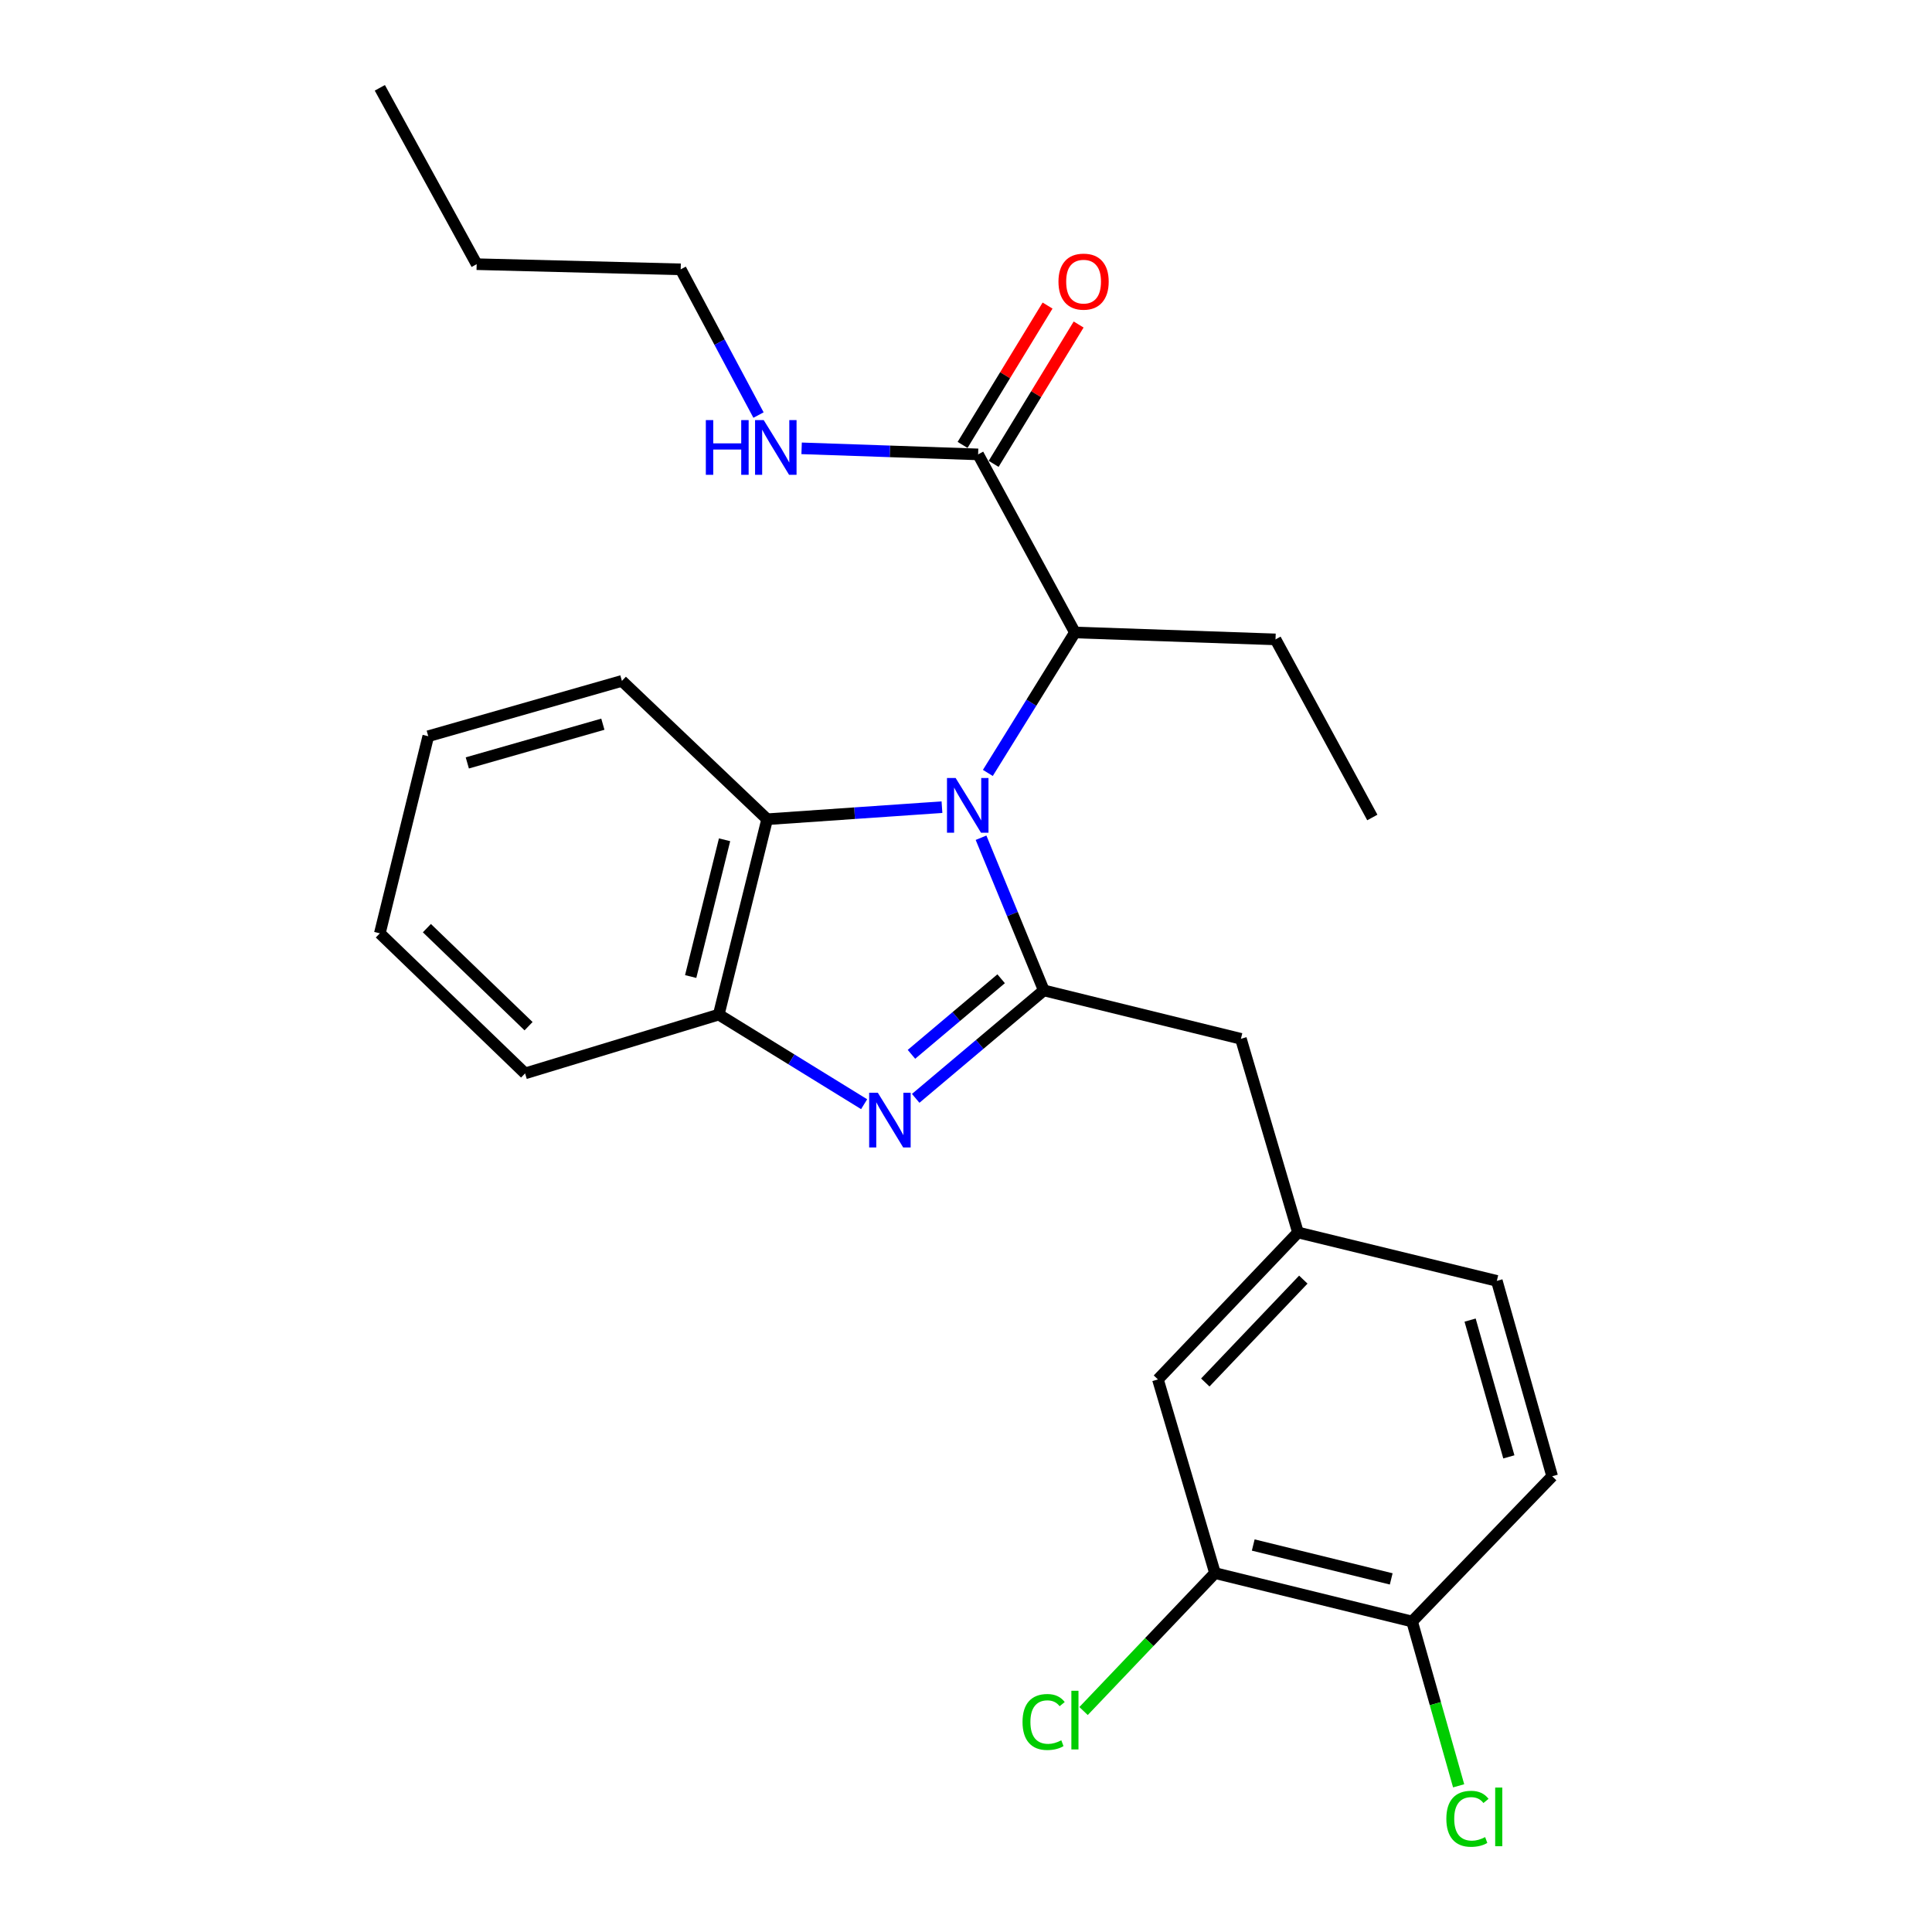 <?xml version='1.0' encoding='iso-8859-1'?>
<svg version='1.1' baseProfile='full'
              xmlns='http://www.w3.org/2000/svg'
                      xmlns:rdkit='http://www.rdkit.org/xml'
                      xmlns:xlink='http://www.w3.org/1999/xlink'
                  xml:space='preserve'
width='1000px' height='1000px' viewBox='0 0 1000 1000'>
<!-- END OF HEADER -->
<rect style='opacity:1.0;fill:#FFFFFF;stroke:none' width='1000' height='1000' x='0' y='0'> </rect>
<path class='bond-0' d='M 542.217,158.163 L 520.222,194.226' style='fill:none;fill-rule:evenodd;stroke:#FF0000;stroke-width:6px;stroke-linecap:butt;stroke-linejoin:miter;stroke-opacity:1' />
<path class='bond-0' d='M 520.222,194.226 L 498.227,230.288' style='fill:none;fill-rule:evenodd;stroke:#000000;stroke-width:6px;stroke-linecap:butt;stroke-linejoin:miter;stroke-opacity:1' />
<path class='bond-0' d='M 558.3,167.973 L 536.306,204.035' style='fill:none;fill-rule:evenodd;stroke:#FF0000;stroke-width:6px;stroke-linecap:butt;stroke-linejoin:miter;stroke-opacity:1' />
<path class='bond-0' d='M 536.306,204.035 L 514.311,240.097' style='fill:none;fill-rule:evenodd;stroke:#000000;stroke-width:6px;stroke-linecap:butt;stroke-linejoin:miter;stroke-opacity:1' />
<path class='bond-1' d='M 506.269,235.192 L 460.593,233.626' style='fill:none;fill-rule:evenodd;stroke:#000000;stroke-width:6px;stroke-linecap:butt;stroke-linejoin:miter;stroke-opacity:1' />
<path class='bond-1' d='M 460.593,233.626 L 414.916,232.06' style='fill:none;fill-rule:evenodd;stroke:#0000FF;stroke-width:6px;stroke-linecap:butt;stroke-linejoin:miter;stroke-opacity:1' />
<path class='bond-2' d='M 506.269,235.192 L 556.38,327.366' style='fill:none;fill-rule:evenodd;stroke:#000000;stroke-width:6px;stroke-linecap:butt;stroke-linejoin:miter;stroke-opacity:1' />
<path class='bond-3' d='M 352.325,139.408 L 372.463,177.119' style='fill:none;fill-rule:evenodd;stroke:#000000;stroke-width:6px;stroke-linecap:butt;stroke-linejoin:miter;stroke-opacity:1' />
<path class='bond-3' d='M 372.463,177.119 L 392.6,214.83' style='fill:none;fill-rule:evenodd;stroke:#0000FF;stroke-width:6px;stroke-linecap:butt;stroke-linejoin:miter;stroke-opacity:1' />
<path class='bond-4' d='M 352.325,139.408 L 246.723,136.739' style='fill:none;fill-rule:evenodd;stroke:#000000;stroke-width:6px;stroke-linecap:butt;stroke-linejoin:miter;stroke-opacity:1' />
<path class='bond-5' d='M 246.723,136.739 L 196.602,45.455' style='fill:none;fill-rule:evenodd;stroke:#000000;stroke-width:6px;stroke-linecap:butt;stroke-linejoin:miter;stroke-opacity:1' />
<path class='bond-6' d='M 321.9,352.432 L 221.668,381.067' style='fill:none;fill-rule:evenodd;stroke:#000000;stroke-width:6px;stroke-linecap:butt;stroke-linejoin:miter;stroke-opacity:1' />
<path class='bond-6' d='M 312.04,374.842 L 241.878,394.886' style='fill:none;fill-rule:evenodd;stroke:#000000;stroke-width:6px;stroke-linecap:butt;stroke-linejoin:miter;stroke-opacity:1' />
<path class='bond-7' d='M 321.9,352.432 L 397.078,424.03' style='fill:none;fill-rule:evenodd;stroke:#000000;stroke-width:6px;stroke-linecap:butt;stroke-linejoin:miter;stroke-opacity:1' />
<path class='bond-8' d='M 221.668,381.067 L 196.602,483.09' style='fill:none;fill-rule:evenodd;stroke:#000000;stroke-width:6px;stroke-linecap:butt;stroke-linejoin:miter;stroke-opacity:1' />
<path class='bond-9' d='M 196.602,483.09 L 271.779,555.587' style='fill:none;fill-rule:evenodd;stroke:#000000;stroke-width:6px;stroke-linecap:butt;stroke-linejoin:miter;stroke-opacity:1' />
<path class='bond-9' d='M 220.955,480.404 L 273.579,531.152' style='fill:none;fill-rule:evenodd;stroke:#000000;stroke-width:6px;stroke-linecap:butt;stroke-linejoin:miter;stroke-opacity:1' />
<path class='bond-10' d='M 271.779,555.587 L 372.022,525.152' style='fill:none;fill-rule:evenodd;stroke:#000000;stroke-width:6px;stroke-linecap:butt;stroke-linejoin:miter;stroke-opacity:1' />
<path class='bond-11' d='M 487.558,417.782 L 442.318,420.906' style='fill:none;fill-rule:evenodd;stroke:#0000FF;stroke-width:6px;stroke-linecap:butt;stroke-linejoin:miter;stroke-opacity:1' />
<path class='bond-11' d='M 442.318,420.906 L 397.078,424.03' style='fill:none;fill-rule:evenodd;stroke:#000000;stroke-width:6px;stroke-linecap:butt;stroke-linejoin:miter;stroke-opacity:1' />
<path class='bond-12' d='M 507.786,433.609 L 524.03,473.117' style='fill:none;fill-rule:evenodd;stroke:#0000FF;stroke-width:6px;stroke-linecap:butt;stroke-linejoin:miter;stroke-opacity:1' />
<path class='bond-12' d='M 524.03,473.117 L 540.273,512.625' style='fill:none;fill-rule:evenodd;stroke:#000000;stroke-width:6px;stroke-linecap:butt;stroke-linejoin:miter;stroke-opacity:1' />
<path class='bond-13' d='M 511.31,400.068 L 533.845,363.717' style='fill:none;fill-rule:evenodd;stroke:#0000FF;stroke-width:6px;stroke-linecap:butt;stroke-linejoin:miter;stroke-opacity:1' />
<path class='bond-13' d='M 533.845,363.717 L 556.38,327.366' style='fill:none;fill-rule:evenodd;stroke:#000000;stroke-width:6px;stroke-linecap:butt;stroke-linejoin:miter;stroke-opacity:1' />
<path class='bond-14' d='M 397.078,424.03 L 372.022,525.152' style='fill:none;fill-rule:evenodd;stroke:#000000;stroke-width:6px;stroke-linecap:butt;stroke-linejoin:miter;stroke-opacity:1' />
<path class='bond-14' d='M 375.033,434.668 L 357.494,505.453' style='fill:none;fill-rule:evenodd;stroke:#000000;stroke-width:6px;stroke-linecap:butt;stroke-linejoin:miter;stroke-opacity:1' />
<path class='bond-15' d='M 372.022,525.152 L 409.648,548.342' style='fill:none;fill-rule:evenodd;stroke:#000000;stroke-width:6px;stroke-linecap:butt;stroke-linejoin:miter;stroke-opacity:1' />
<path class='bond-15' d='M 409.648,548.342 L 447.275,571.531' style='fill:none;fill-rule:evenodd;stroke:#0000FF;stroke-width:6px;stroke-linecap:butt;stroke-linejoin:miter;stroke-opacity:1' />
<path class='bond-16' d='M 473.961,568.508 L 507.117,540.566' style='fill:none;fill-rule:evenodd;stroke:#0000FF;stroke-width:6px;stroke-linecap:butt;stroke-linejoin:miter;stroke-opacity:1' />
<path class='bond-16' d='M 507.117,540.566 L 540.273,512.625' style='fill:none;fill-rule:evenodd;stroke:#000000;stroke-width:6px;stroke-linecap:butt;stroke-linejoin:miter;stroke-opacity:1' />
<path class='bond-16' d='M 471.768,545.72 L 494.977,526.161' style='fill:none;fill-rule:evenodd;stroke:#0000FF;stroke-width:6px;stroke-linecap:butt;stroke-linejoin:miter;stroke-opacity:1' />
<path class='bond-16' d='M 494.977,526.161 L 518.186,506.601' style='fill:none;fill-rule:evenodd;stroke:#000000;stroke-width:6px;stroke-linecap:butt;stroke-linejoin:miter;stroke-opacity:1' />
<path class='bond-17' d='M 540.273,512.625 L 642.295,537.691' style='fill:none;fill-rule:evenodd;stroke:#000000;stroke-width:6px;stroke-linecap:butt;stroke-linejoin:miter;stroke-opacity:1' />
<path class='bond-18' d='M 642.295,537.691 L 671.83,637.923' style='fill:none;fill-rule:evenodd;stroke:#000000;stroke-width:6px;stroke-linecap:butt;stroke-linejoin:miter;stroke-opacity:1' />
<path class='bond-19' d='M 556.38,327.366 L 660.203,330.946' style='fill:none;fill-rule:evenodd;stroke:#000000;stroke-width:6px;stroke-linecap:butt;stroke-linejoin:miter;stroke-opacity:1' />
<path class='bond-20' d='M 660.203,330.946 L 710.314,423.13' style='fill:none;fill-rule:evenodd;stroke:#000000;stroke-width:6px;stroke-linecap:butt;stroke-linejoin:miter;stroke-opacity:1' />
<path class='bond-21' d='M 628.878,814.233 L 730.9,839.289' style='fill:none;fill-rule:evenodd;stroke:#000000;stroke-width:6px;stroke-linecap:butt;stroke-linejoin:miter;stroke-opacity:1' />
<path class='bond-21' d='M 648.675,799.696 L 720.09,817.235' style='fill:none;fill-rule:evenodd;stroke:#000000;stroke-width:6px;stroke-linecap:butt;stroke-linejoin:miter;stroke-opacity:1' />
<path class='bond-22' d='M 628.878,814.233 L 599.343,713.99' style='fill:none;fill-rule:evenodd;stroke:#000000;stroke-width:6px;stroke-linecap:butt;stroke-linejoin:miter;stroke-opacity:1' />
<path class='bond-23' d='M 628.878,814.233 L 594.863,849.933' style='fill:none;fill-rule:evenodd;stroke:#000000;stroke-width:6px;stroke-linecap:butt;stroke-linejoin:miter;stroke-opacity:1' />
<path class='bond-23' d='M 594.863,849.933 L 560.848,885.632' style='fill:none;fill-rule:evenodd;stroke:#00CC00;stroke-width:6px;stroke-linecap:butt;stroke-linejoin:miter;stroke-opacity:1' />
<path class='bond-24' d='M 730.9,839.289 L 803.398,764.112' style='fill:none;fill-rule:evenodd;stroke:#000000;stroke-width:6px;stroke-linecap:butt;stroke-linejoin:miter;stroke-opacity:1' />
<path class='bond-25' d='M 730.9,839.289 L 742.945,881.811' style='fill:none;fill-rule:evenodd;stroke:#000000;stroke-width:6px;stroke-linecap:butt;stroke-linejoin:miter;stroke-opacity:1' />
<path class='bond-25' d='M 742.945,881.811 L 754.989,924.334' style='fill:none;fill-rule:evenodd;stroke:#00CC00;stroke-width:6px;stroke-linecap:butt;stroke-linejoin:miter;stroke-opacity:1' />
<path class='bond-26' d='M 803.398,764.112 L 774.753,662.979' style='fill:none;fill-rule:evenodd;stroke:#000000;stroke-width:6px;stroke-linecap:butt;stroke-linejoin:miter;stroke-opacity:1' />
<path class='bond-26' d='M 780.976,754.076 L 760.924,683.283' style='fill:none;fill-rule:evenodd;stroke:#000000;stroke-width:6px;stroke-linecap:butt;stroke-linejoin:miter;stroke-opacity:1' />
<path class='bond-27' d='M 774.753,662.979 L 671.83,637.923' style='fill:none;fill-rule:evenodd;stroke:#000000;stroke-width:6px;stroke-linecap:butt;stroke-linejoin:miter;stroke-opacity:1' />
<path class='bond-28' d='M 671.83,637.923 L 599.343,713.99' style='fill:none;fill-rule:evenodd;stroke:#000000;stroke-width:6px;stroke-linecap:butt;stroke-linejoin:miter;stroke-opacity:1' />
<path class='bond-28' d='M 674.595,662.33 L 623.854,715.576' style='fill:none;fill-rule:evenodd;stroke:#000000;stroke-width:6px;stroke-linecap:butt;stroke-linejoin:miter;stroke-opacity:1' />
<path  class='atom-0' d='M 547.86 145.767
Q 547.86 138.967, 551.22 135.167
Q 554.58 131.367, 560.86 131.367
Q 567.14 131.367, 570.5 135.167
Q 573.86 138.967, 573.86 145.767
Q 573.86 152.647, 570.46 156.567
Q 567.06 160.447, 560.86 160.447
Q 554.62 160.447, 551.22 156.567
Q 547.86 152.687, 547.86 145.767
M 560.86 157.247
Q 565.18 157.247, 567.5 154.367
Q 569.86 151.447, 569.86 145.767
Q 569.86 140.207, 567.5 137.407
Q 565.18 134.567, 560.86 134.567
Q 556.54 134.567, 554.18 137.367
Q 551.86 140.167, 551.86 145.767
Q 551.86 151.487, 554.18 154.367
Q 556.54 157.247, 560.86 157.247
' fill='#FF0000'/>
<path  class='atom-3' d='M 365.337 217.442
L 369.177 217.442
L 369.177 229.482
L 383.657 229.482
L 383.657 217.442
L 387.497 217.442
L 387.497 245.762
L 383.657 245.762
L 383.657 232.682
L 369.177 232.682
L 369.177 245.762
L 365.337 245.762
L 365.337 217.442
' fill='#0000FF'/>
<path  class='atom-3' d='M 395.297 217.442
L 404.577 232.442
Q 405.497 233.922, 406.977 236.602
Q 408.457 239.282, 408.537 239.442
L 408.537 217.442
L 412.297 217.442
L 412.297 245.762
L 408.417 245.762
L 398.457 229.362
Q 397.297 227.442, 396.057 225.242
Q 394.857 223.042, 394.497 222.362
L 394.497 245.762
L 390.817 245.762
L 390.817 217.442
L 395.297 217.442
' fill='#0000FF'/>
<path  class='atom-9' d='M 494.64 402.701
L 503.92 417.701
Q 504.84 419.181, 506.32 421.861
Q 507.8 424.541, 507.88 424.701
L 507.88 402.701
L 511.64 402.701
L 511.64 431.021
L 507.76 431.021
L 497.8 414.621
Q 496.64 412.701, 495.4 410.501
Q 494.2 408.301, 493.84 407.621
L 493.84 431.021
L 490.16 431.021
L 490.16 402.701
L 494.64 402.701
' fill='#0000FF'/>
<path  class='atom-12' d='M 454.357 565.593
L 463.637 580.593
Q 464.557 582.073, 466.037 584.753
Q 467.517 587.433, 467.597 587.593
L 467.597 565.593
L 471.357 565.593
L 471.357 593.913
L 467.477 593.913
L 457.517 577.513
Q 456.357 575.593, 455.117 573.393
Q 453.917 571.193, 453.557 570.513
L 453.557 593.913
L 449.877 593.913
L 449.877 565.593
L 454.357 565.593
' fill='#0000FF'/>
<path  class='atom-23' d='M 748.626 941.402
Q 748.626 934.362, 751.906 930.682
Q 755.226 926.962, 761.506 926.962
Q 767.346 926.962, 770.466 931.082
L 767.826 933.242
Q 765.546 930.242, 761.506 930.242
Q 757.226 930.242, 754.946 933.122
Q 752.706 935.962, 752.706 941.402
Q 752.706 947.002, 755.026 949.882
Q 757.386 952.762, 761.946 952.762
Q 765.066 952.762, 768.706 950.882
L 769.826 953.882
Q 768.346 954.842, 766.106 955.402
Q 763.866 955.962, 761.386 955.962
Q 755.226 955.962, 751.906 952.202
Q 748.626 948.442, 748.626 941.402
' fill='#00CC00'/>
<path  class='atom-23' d='M 773.906 925.242
L 777.586 925.242
L 777.586 955.602
L 773.906 955.602
L 773.906 925.242
' fill='#00CC00'/>
<path  class='atom-24' d='M 529.26 891.301
Q 529.26 884.261, 532.54 880.581
Q 535.86 876.861, 542.14 876.861
Q 547.98 876.861, 551.1 880.981
L 548.46 883.141
Q 546.18 880.141, 542.14 880.141
Q 537.86 880.141, 535.58 883.021
Q 533.34 885.861, 533.34 891.301
Q 533.34 896.901, 535.66 899.781
Q 538.02 902.661, 542.58 902.661
Q 545.7 902.661, 549.34 900.781
L 550.46 903.781
Q 548.98 904.741, 546.74 905.301
Q 544.5 905.861, 542.02 905.861
Q 535.86 905.861, 532.54 902.101
Q 529.26 898.341, 529.26 891.301
' fill='#00CC00'/>
<path  class='atom-24' d='M 554.54 875.141
L 558.22 875.141
L 558.22 905.501
L 554.54 905.501
L 554.54 875.141
' fill='#00CC00'/>
</svg>
